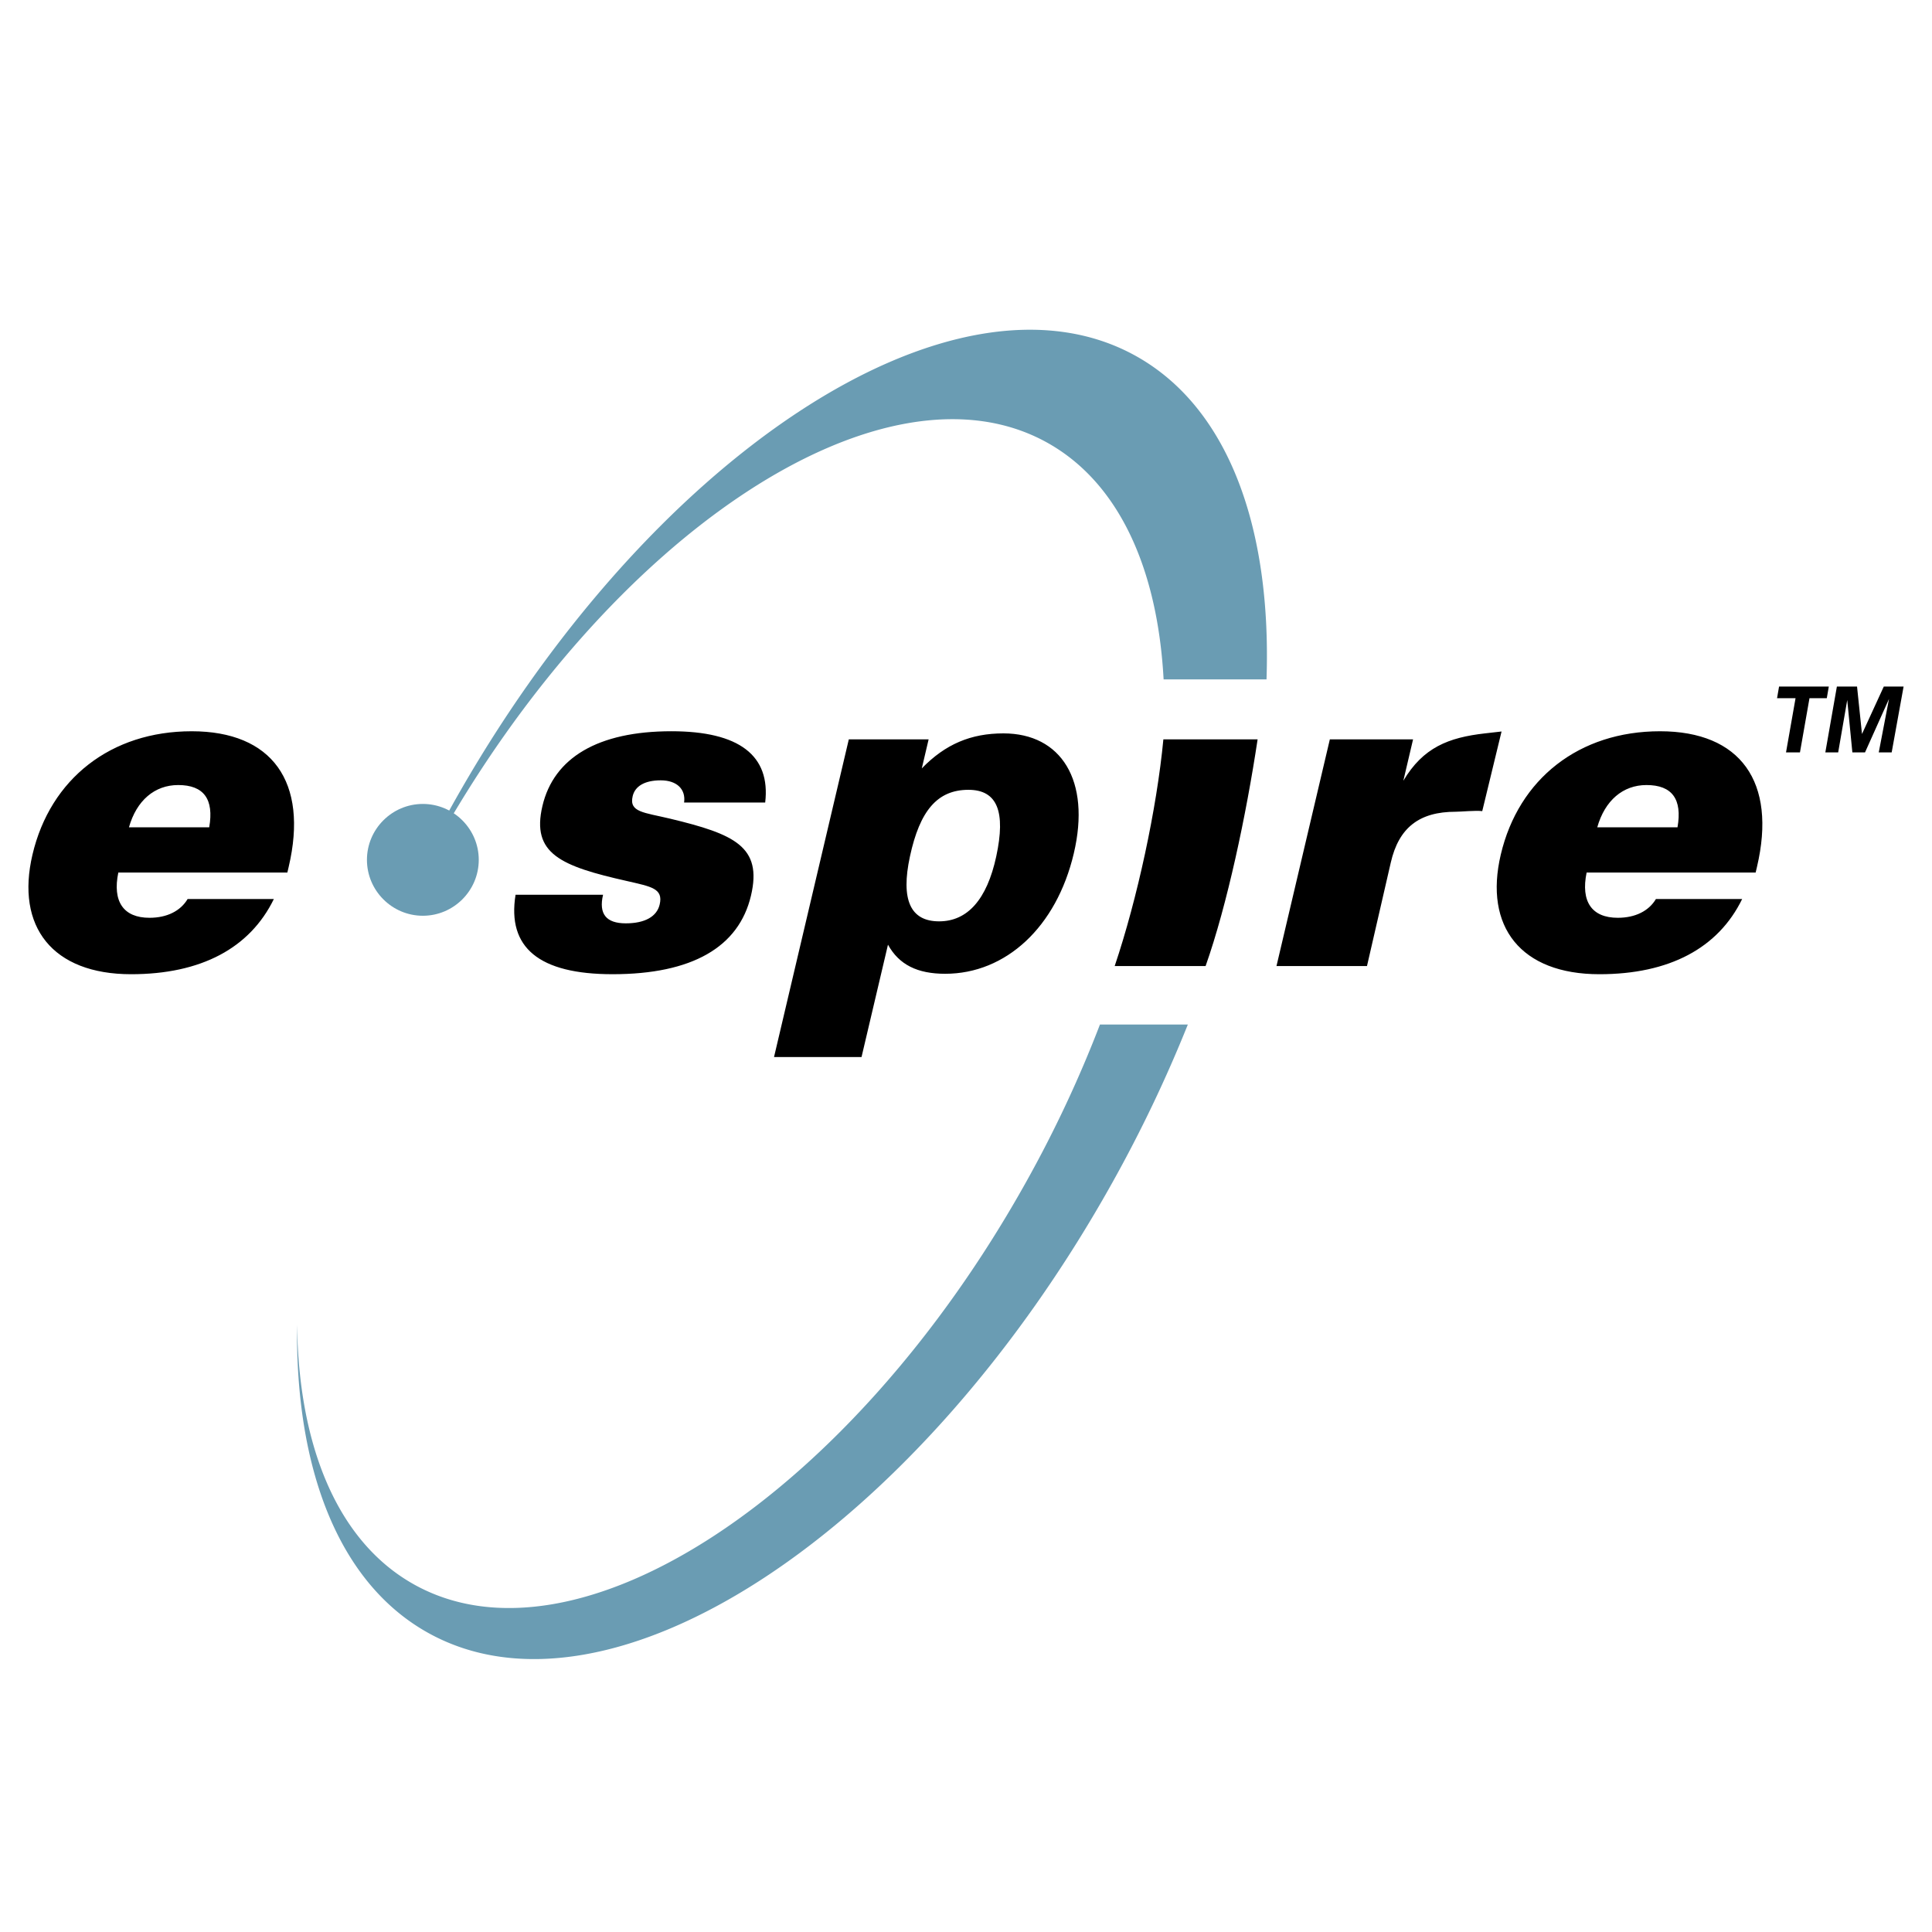 <svg xmlns="http://www.w3.org/2000/svg" width="2500" height="2500" viewBox="0 0 192.756 192.756"><g fill-rule="evenodd" clip-rule="evenodd"><path fill="#fff" d="M0 0h192.756v192.756H0V0z"/><path d="M113.445 35.583c9.158 5.181 13.426 17.134 12.916 32.198h-10.268c-.596-10.98-4.408-19.543-11.506-23.558-16.263-9.2-43.758 8.86-61.208 40.202a128.053 128.053 0 0 0-1.744 3.243h-.339a138.994 138.994 0 0 1 3.708-7.132c19.512-35.046 50.257-55.241 68.441-44.953zm5.065 66.636a136.87 136.87 0 0 1-7.477 15.672c-19.512 35.045-50.257 55.24-68.441 44.951-8.849-5.006-13.133-16.332-12.953-30.68.161 12.086 3.996 21.578 11.583 25.871 16.262 9.199 43.758-8.859 61.208-40.203a121.559 121.559 0 0 0 7.312-15.611h8.768z" fill="#6a9cb3"/><path d="M42.188 80.209c3.072 0 5.578 2.506 5.578 5.578s-2.506 5.578-5.578 5.578-5.578-2.506-5.578-5.578 2.505-5.578 5.578-5.578z" fill="#6a9cb3"/><path d="M12.866 82.54c.76-2.683 2.568-4.216 4.911-4.216 2.555 0 3.587 1.406 3.096 4.216h-8.007zm5.854 7.154c-.707 1.192-2.059 1.874-3.805 1.874-2.598 0-3.708-1.618-3.111-4.514h16.865l.13-.553c2.005-8.518-1.667-13.543-9.673-13.543-8.049 0-14.102 4.727-15.886 12.308-1.694 7.197 2.004 11.932 9.839 11.932 6.984 0 11.856-2.605 14.244-7.503H18.72v-.001zM51.438 89.268c-.859 5.281 2.35 7.929 9.675 7.929 7.921 0 12.601-2.691 13.813-7.844 1.152-4.897-1.666-6.132-8.034-7.666-2.661-.639-4.151-.639-3.77-2.257.23-.979 1.18-1.576 2.798-1.576 1.619 0 2.515.895 2.332 2.215h8.091c.549-4.685-2.584-7.112-9.356-7.112-7.325 0-11.736 2.641-12.869 7.453-1.123 4.77 1.823 6.005 8.457 7.496 2.382.554 3.62.724 3.239 2.342-.281 1.193-1.463 1.874-3.38 1.874-1.959 0-2.718-.937-2.267-2.854h-8.729zM99.396 85.443c-.932 4.32-2.883 6.48-5.703 6.48-2.87 0-3.839-2.16-2.907-6.48.978-4.537 2.719-6.643 5.836-6.643 2.87 0 3.741 2.16 2.774 6.643zm-22.171 20.016h8.73l2.638-11.208c1.104 2.001 2.937 2.903 5.705 2.903 6.048 0 11.103-4.649 12.837-12.017 1.713-7.282-1.271-11.967-7.021-11.967-3.236 0-5.787 1.064-8.146 3.492l.681-2.896h-7.963l-7.461 31.693zM111.213 96.381h9.07c2.15-6.079 4.049-15.038 5.189-22.614h-9.402c-.656 6.901-2.603 15.933-4.857 22.614zM127.355 96.381h9.029l2.375-10.325c.803-3.496 2.854-5.068 6.473-5.068.555 0 1.992-.146 2.652-.062l1.926-7.945-1.66.189c-3.639.414-6.166 1.405-8.139 4.727l.971-4.131h-8.303l-5.324 22.615zM159.359 82.54c.76-2.683 2.568-4.216 4.91-4.216 2.555 0 3.588 1.406 3.096 4.216h-8.006zm5.854 7.154c-.707 1.192-2.059 1.874-3.805 1.874-2.598 0-3.707-1.618-3.111-4.514h16.863l.131-.553c2.006-8.518-1.666-13.543-9.672-13.543-8.051 0-14.104 4.727-15.887 12.308-1.695 7.197 2.004 11.932 9.84 11.932 6.984 0 11.855-2.605 14.244-7.503h-8.603v-.001zM178.191 75.069h1.391l.951-5.412h1.727l.201-1.161h-4.963l-.201 1.161h1.846l-.952 5.412zM182.113 75.069h1.282l.904-5.23.512 5.23h1.261l2.395-5.339-1.024 5.339h1.289l1.19-6.573h-1.975l-2.176 4.735-.494-4.735h-2.011l-1.153 6.573z"/></g></svg>
